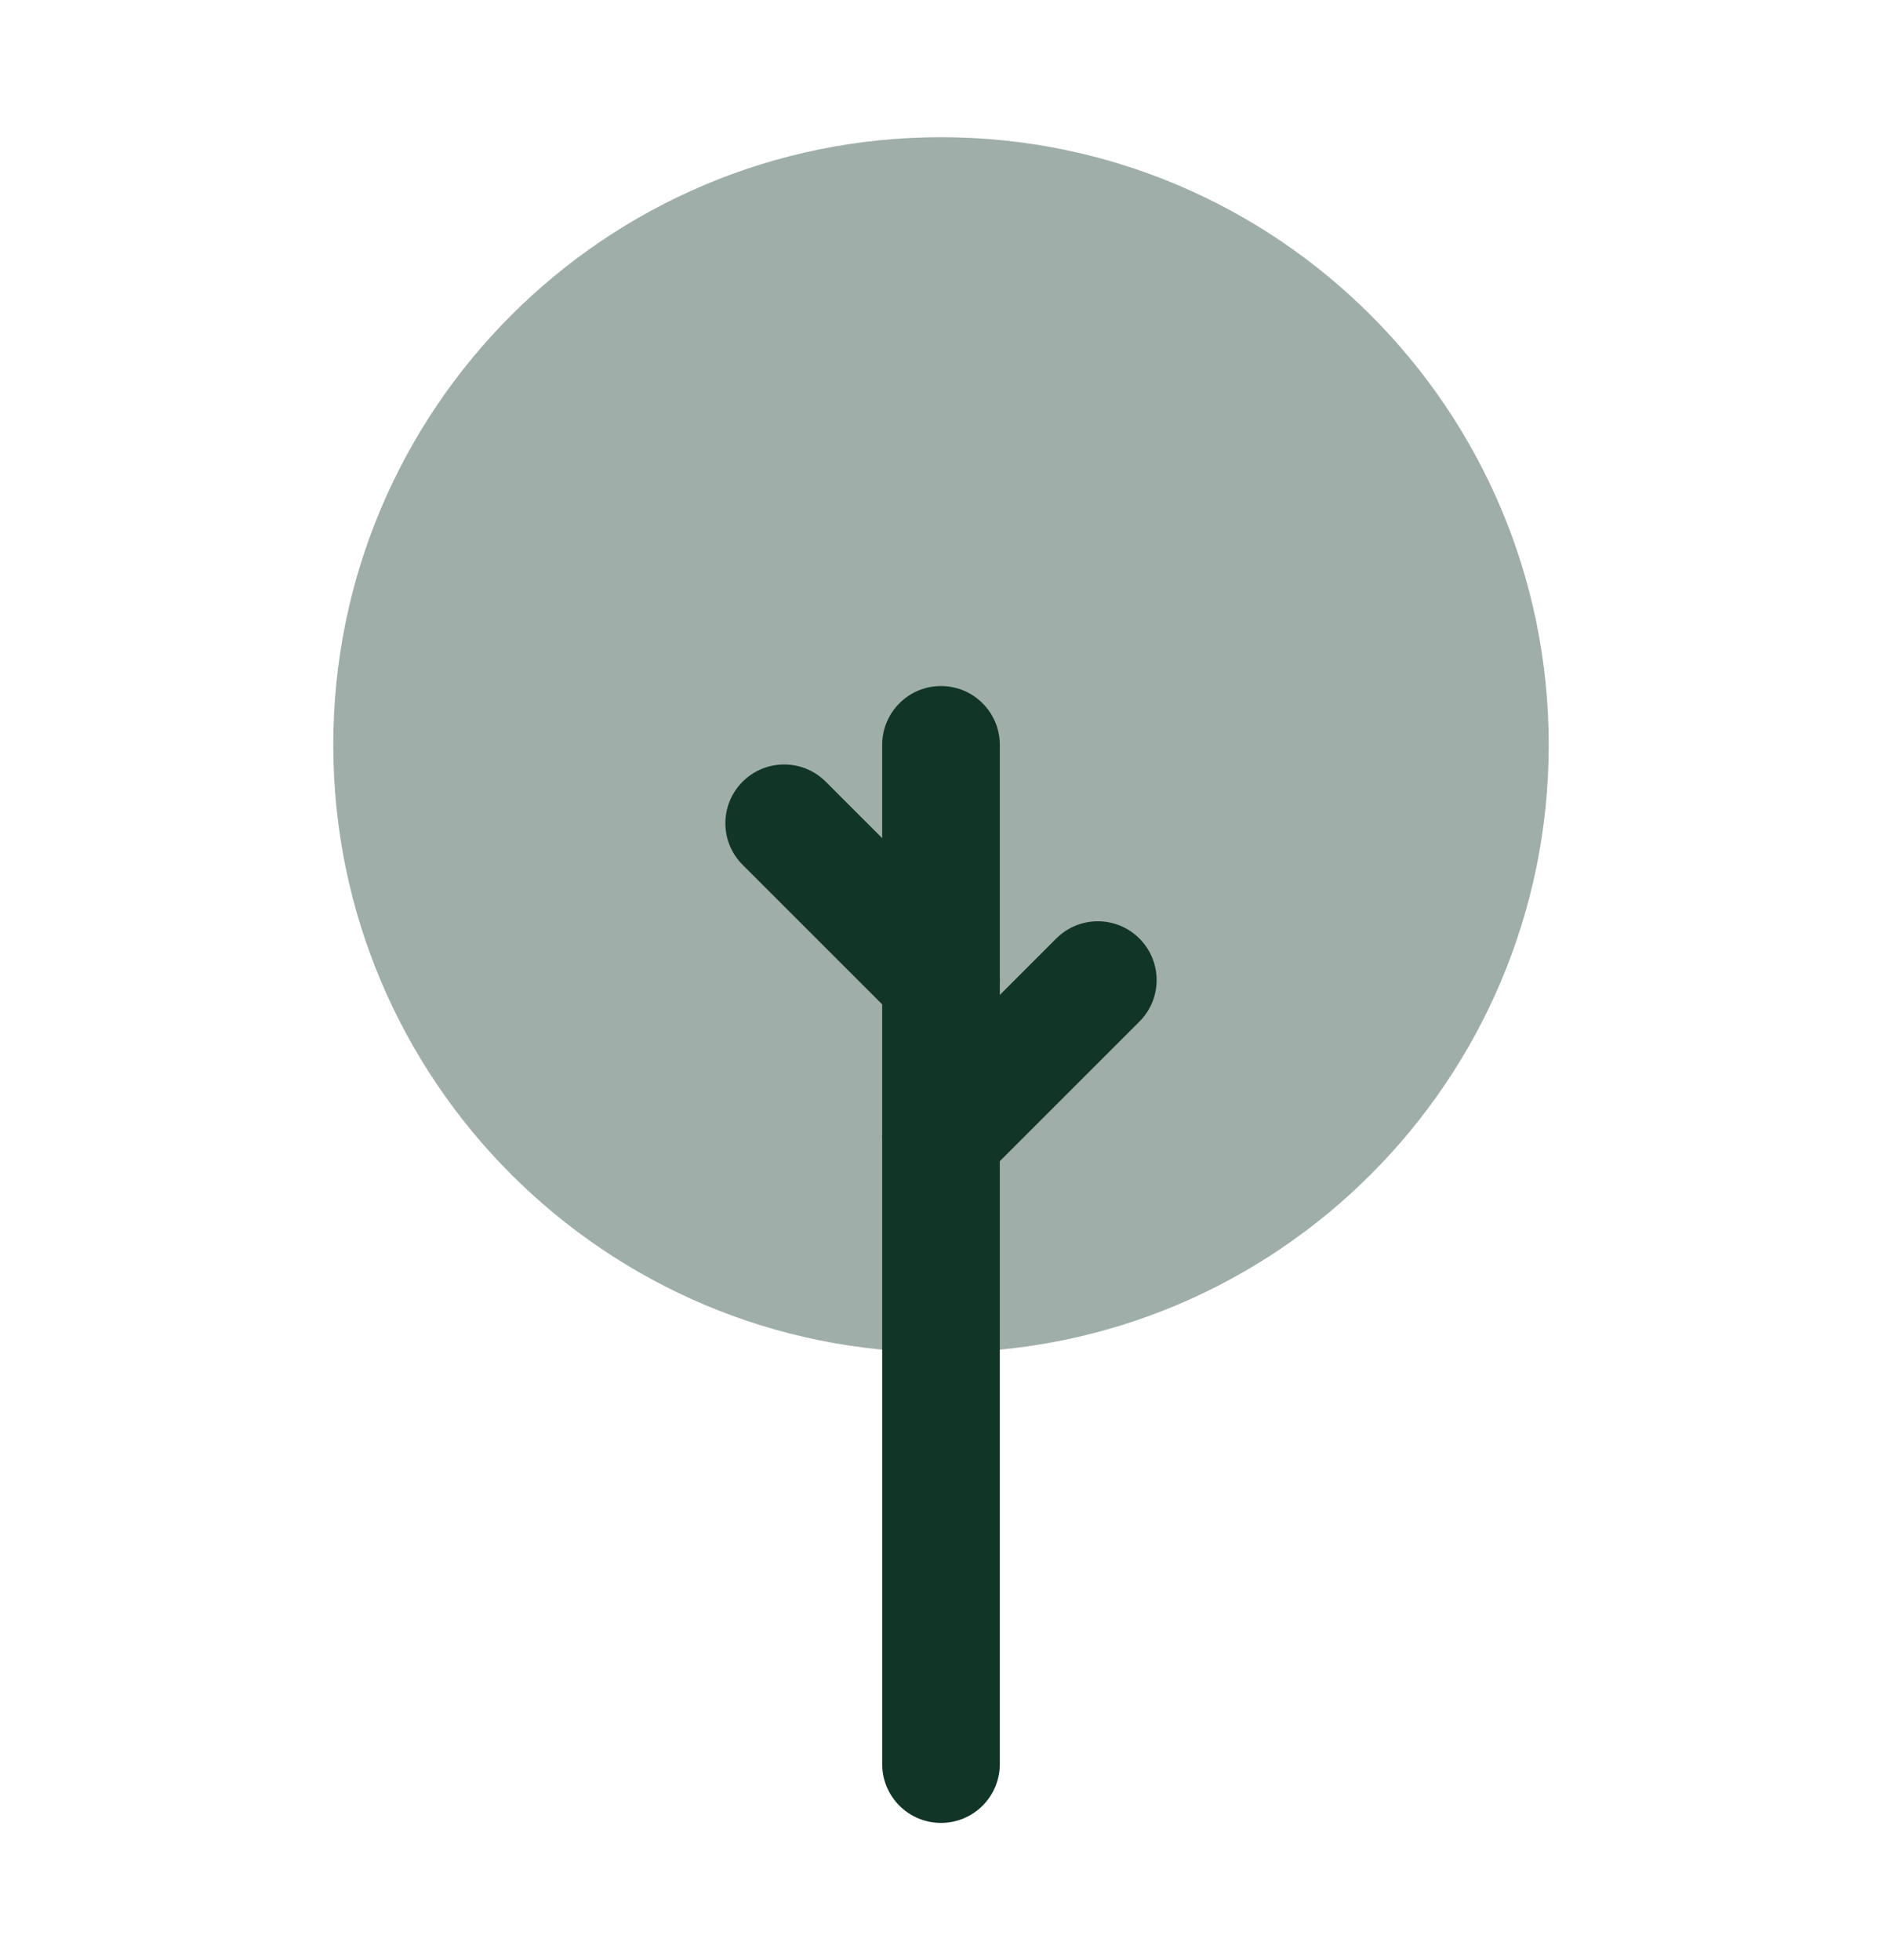 <?xml version="1.0" encoding="UTF-8"?>
<svg xmlns="http://www.w3.org/2000/svg" width="24" height="25" viewBox="0 0 24 25" fill="none">
  <path opacity="0.4" d="M4.25 9.5C4.25 5.22 7.72 1.75 12 1.75C16.28 1.75 19.75 5.22 19.75 9.5C19.75 13.78 16.28 17.25 12 17.25C7.72 17.25 4.25 13.78 4.25 9.5Z" fill="#113627"></path>
  <path fill-rule="evenodd" clip-rule="evenodd" d="M12 8.75C12.414 8.75 12.75 9.086 12.75 9.5V22.5C12.75 22.914 12.414 23.25 12 23.25C11.586 23.25 11.25 22.914 11.25 22.5V9.5C11.25 9.086 11.586 8.75 12 8.75Z" fill="#113627"></path>
  <path fill-rule="evenodd" clip-rule="evenodd" d="M14.53 11.97C14.823 12.263 14.823 12.737 14.53 13.03L12.53 15.03C12.237 15.323 11.763 15.323 11.47 15.03C11.177 14.737 11.177 14.263 11.47 13.97L13.47 11.97C13.763 11.677 14.237 11.677 14.53 11.97Z" fill="#113627"></path>
  <path fill-rule="evenodd" clip-rule="evenodd" d="M9.47 9.97C9.763 9.677 10.237 9.677 10.53 9.97L12.53 11.97C12.823 12.263 12.823 12.737 12.53 13.03C12.237 13.323 11.763 13.323 11.47 13.03L9.47 11.03C9.177 10.737 9.177 10.263 9.47 9.97Z" fill="#113627"></path>
</svg>
